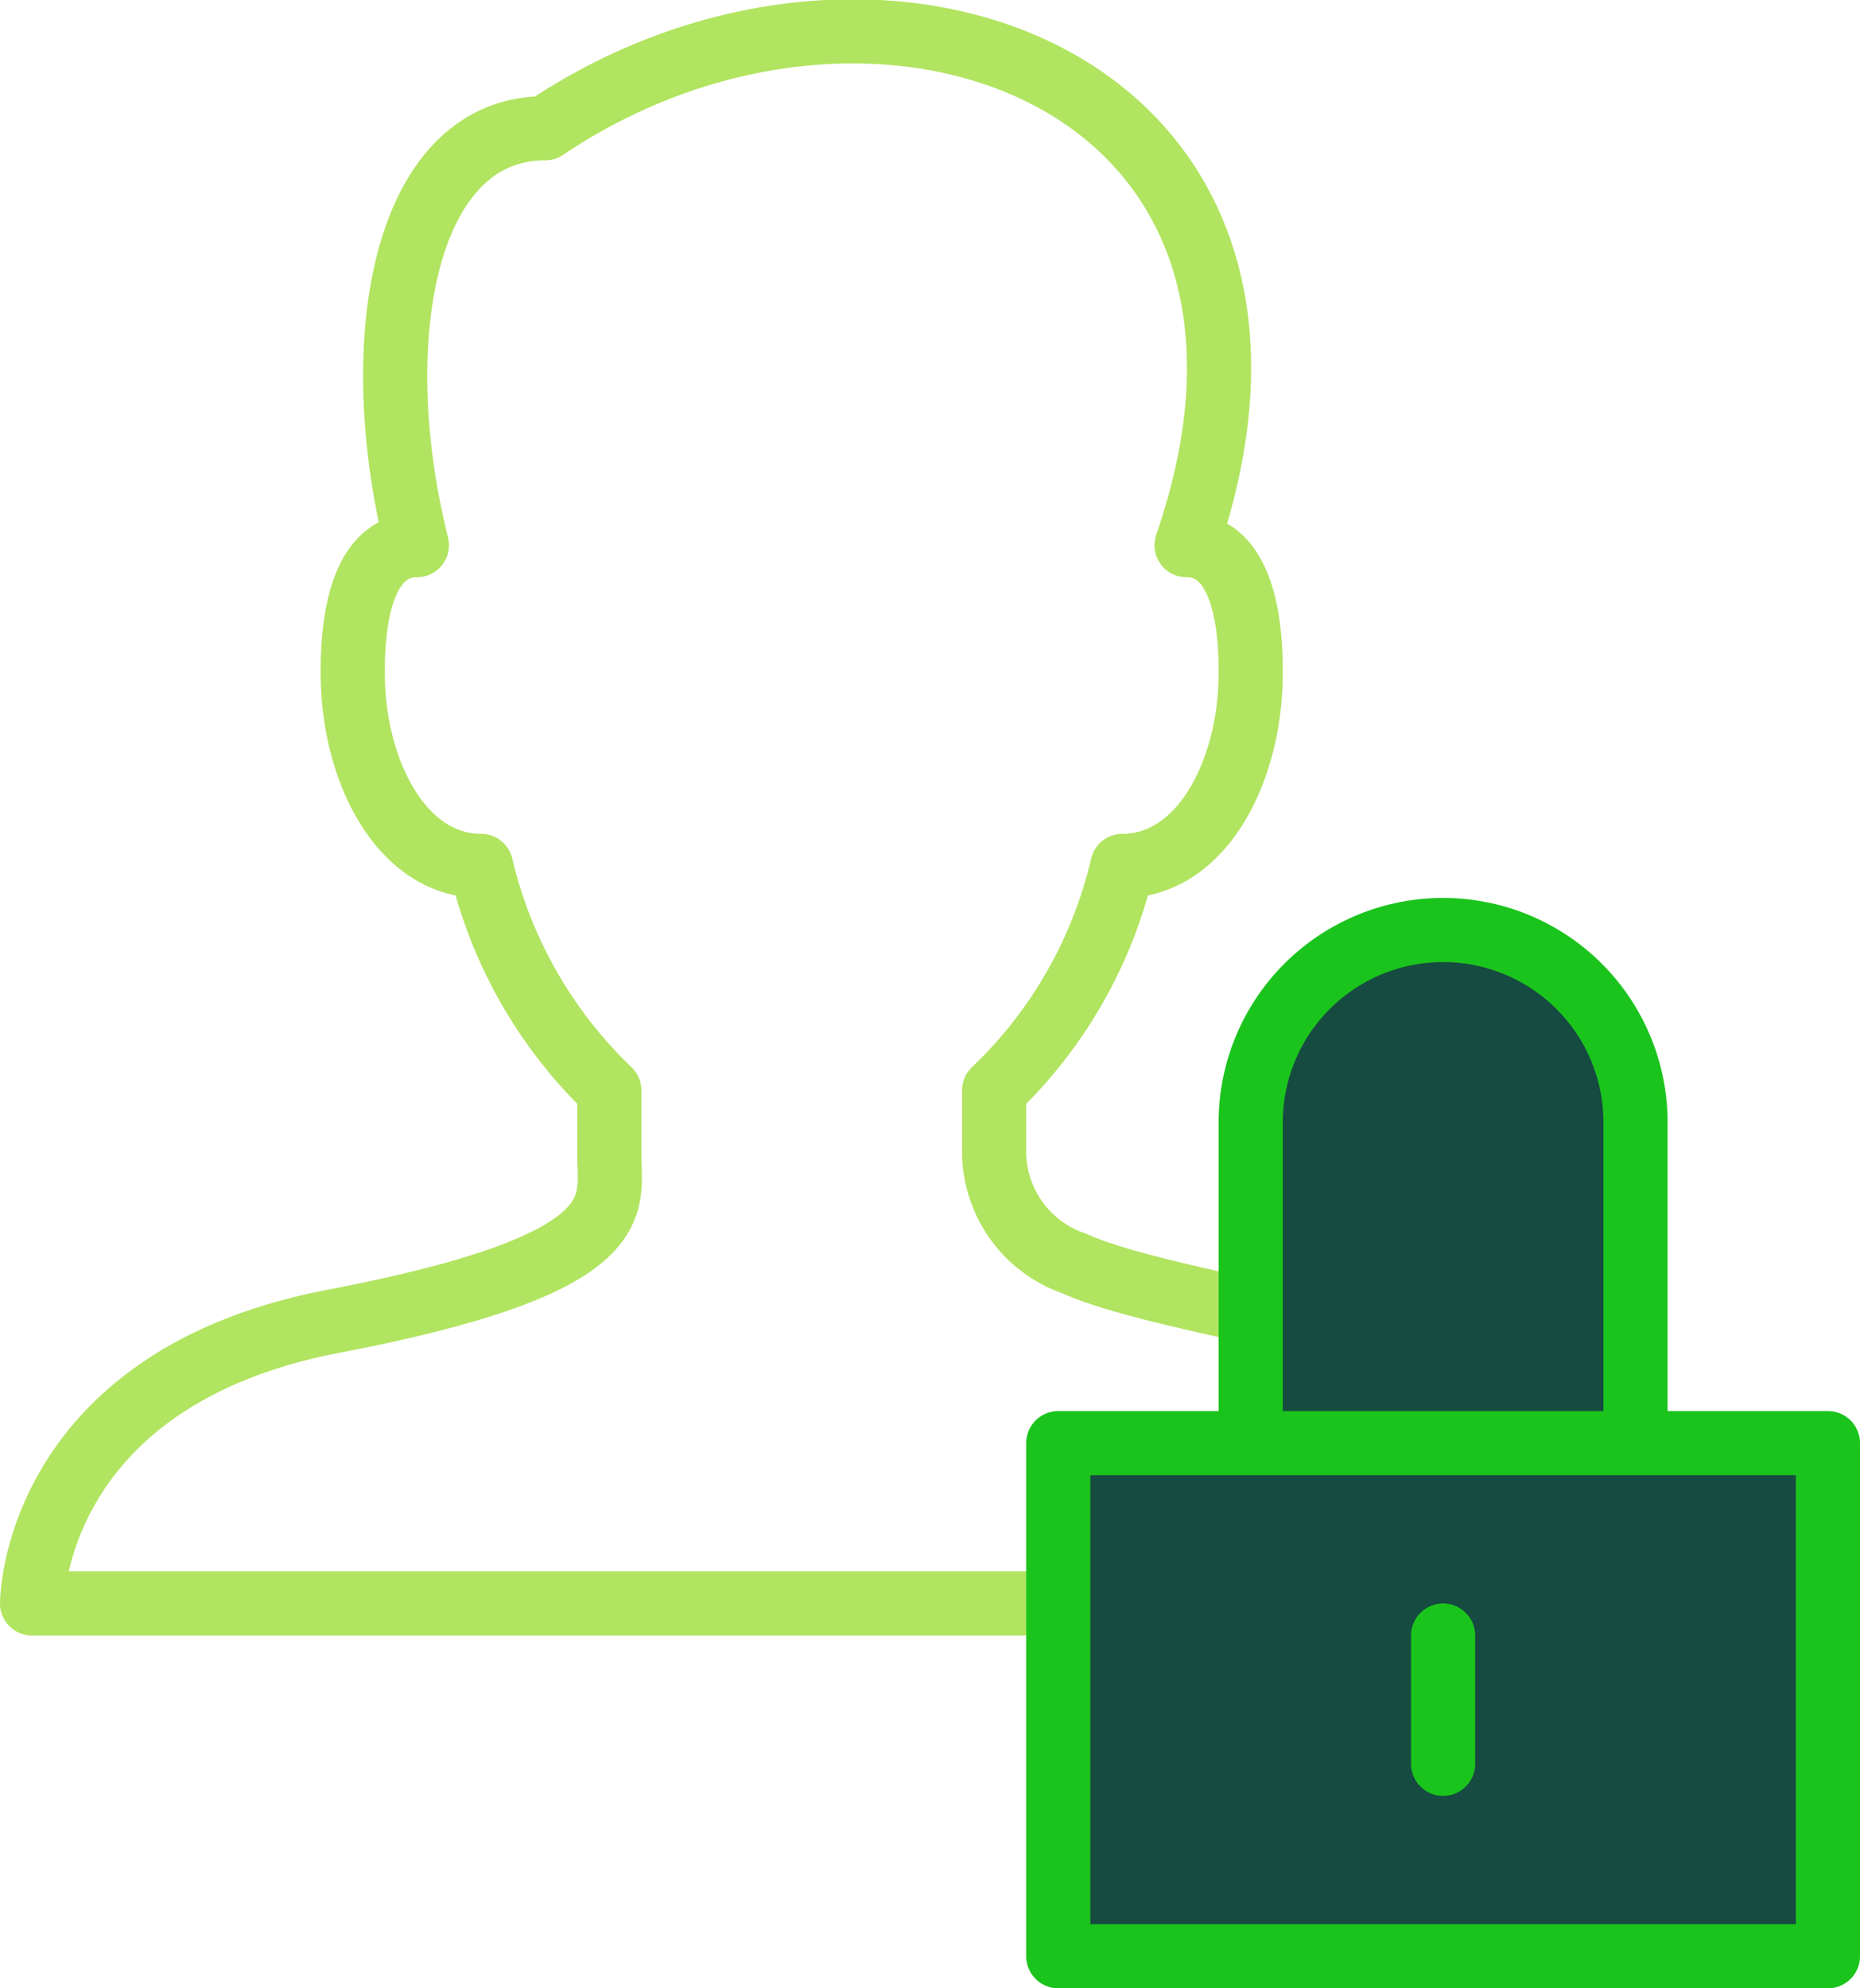<svg xmlns="http://www.w3.org/2000/svg" width="58" height="62" viewBox="0 0 58 62">
    <g fill="none" fill-rule="evenodd" stroke-linecap="round" stroke-linejoin="round" stroke-width="2">
        <path stroke="#B1E460" d="M37 50H1s0-7 9.4-8.8c9.4-1.8 8.6-3.6 8.6-5.2v-2a14.2 14.2 0 0 1-4-7c-2.5 0-4-3-4-6 0-.8 0-4 2-4-1.6-6.4-.4-13 4-13 10.4-7 25-1.5 20 13 2 0 2 3.2 2 4 0 3-1.5 6-4 6a14.1 14.1 0 0 1-4 7v2a3.7 3.7 0 0 0 2.5 3.4c2.2 1 7.9 1.8 9.5 2.6"/>
        <path fill="#154B40" stroke="#1BC41C" d="M33 45h24v16H33V45zm6 0V35a6 6 0 1 1 12 0v10H39zm6 6v4-4z"/>
    </g>
</svg>
